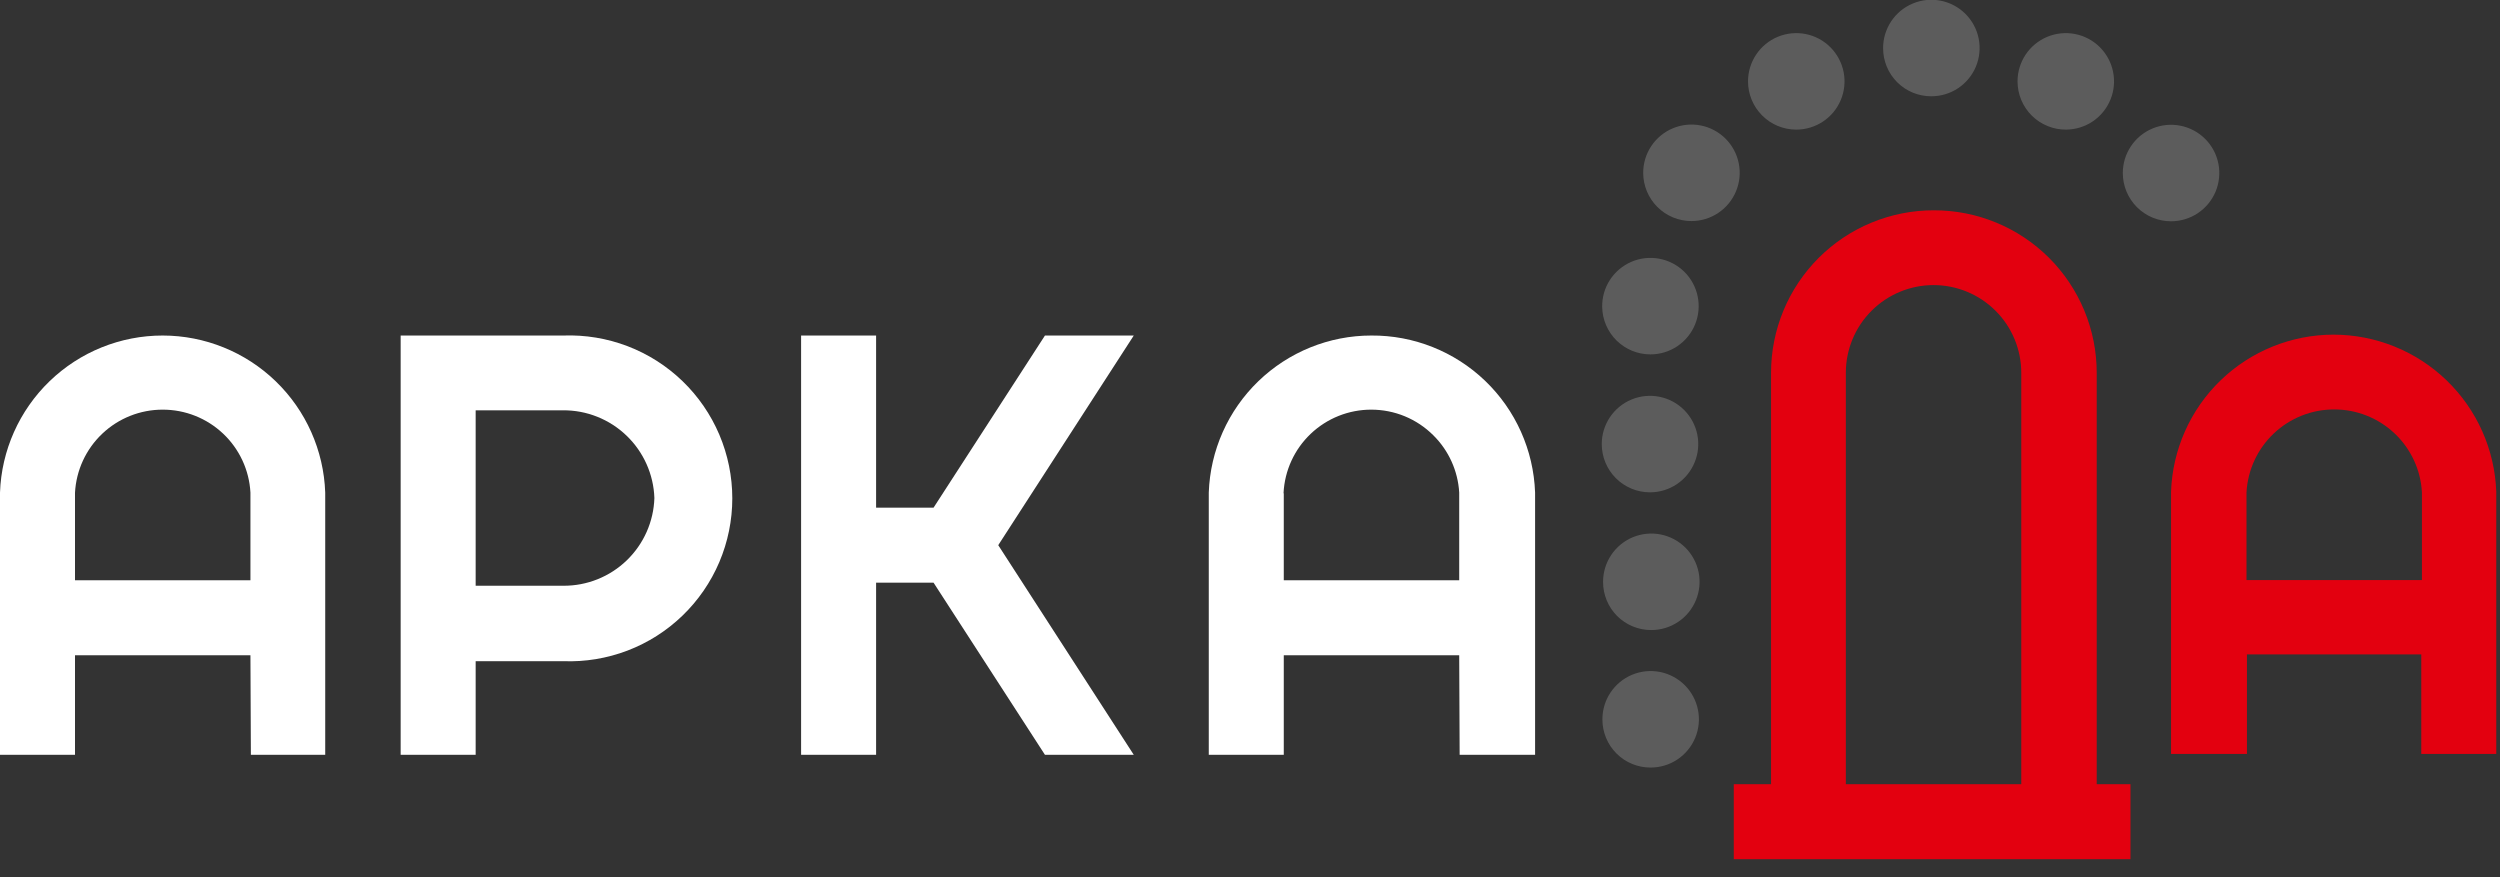 <?xml version="1.0" encoding="UTF-8"?> <svg xmlns="http://www.w3.org/2000/svg" width="114" height="40" viewBox="0 0 114 40" fill="none"><rect x="0" y="0" width="114" height="40" fill="#333333" stroke="none"/> <g clip-path="url(#clip0_121_64)"> <path fill-rule="evenodd" clip-rule="evenodd" d="M25.64 18.71H21.69V26.71H25.69C26.767 26.716 27.803 26.301 28.578 25.554C29.353 24.807 29.806 23.787 29.84 22.71C29.804 21.632 29.347 20.61 28.568 19.863C27.789 19.115 26.749 18.702 25.67 18.71H25.64ZM18.27 15.3H25.69C26.688 15.264 27.683 15.429 28.616 15.785C29.549 16.142 30.4 16.683 31.119 17.376C31.838 18.069 32.41 18.9 32.801 19.819C33.191 20.738 33.393 21.727 33.393 22.725C33.393 23.724 33.191 24.712 32.801 25.632C32.41 26.551 31.838 27.382 31.119 28.075C30.4 28.768 29.549 29.309 28.616 29.666C27.683 30.022 26.688 30.187 25.69 30.15H21.69V34.42H18.27V15.3Z" fill="white"></path> <path fill-rule="evenodd" clip-rule="evenodd" d="M58.54 22.51V22.72V26.46H66.54V22.46C66.482 21.474 66.062 20.544 65.36 19.85C64.988 19.479 64.547 19.184 64.061 18.983C63.576 18.783 63.055 18.68 62.53 18.68V18.68C61.503 18.679 60.515 19.073 59.77 19.78C59.025 20.487 58.581 21.454 58.53 22.48L58.54 22.51ZM66.54 29.88H58.54V34.42H55.12V22.72V22.46C55.187 20.539 55.997 18.72 57.38 17.384C58.762 16.049 60.608 15.301 62.53 15.3V15.3C64.462 15.286 66.324 16.026 67.719 17.363C69.114 18.7 69.932 20.529 70 22.46V22.46V22.72V34.42H66.56L66.54 29.88Z" fill="white"></path> <path fill-rule="evenodd" clip-rule="evenodd" d="M3.42 22.5V22.72V26.46H11.42V22.46C11.364 21.438 10.918 20.476 10.173 19.773C9.429 19.07 8.444 18.679 7.42 18.68V18.68C6.395 18.679 5.408 19.071 4.663 19.777C3.919 20.482 3.474 21.446 3.42 22.47V22.5ZM11.42 29.88H3.42V34.42H0V22.72V22.46C0.067 20.538 0.879 18.717 2.263 17.381C3.647 16.045 5.496 15.299 7.42 15.3V15.3C9.342 15.302 11.188 16.049 12.57 17.384C13.953 18.72 14.763 20.54 14.83 22.46V22.72V34.42H11.44L11.42 29.88Z" fill="white"></path> <path fill-rule="evenodd" clip-rule="evenodd" d="M39.95 15.3V23.15H42.57L47.65 15.3H51.7L45.52 24.86L51.7 34.42H47.65L42.57 26.57H39.95V34.42H36.53V15.3H39.95Z" fill="white"></path> <path fill-rule="evenodd" clip-rule="evenodd" d="M110.46 29.84H102.46V34.38H99V22.68V22.42C99.067 20.5 99.877 18.68 101.259 17.344C102.642 16.009 104.488 15.262 106.41 15.26V15.26C108.333 15.262 110.18 16.009 111.564 17.344C112.948 18.679 113.76 20.499 113.83 22.42V22.42V22.68V34.38H110.41V29.84H110.46ZM95.61 35.76H97.15V39.18H79.06V35.76H80.76V17C80.76 16.026 80.952 15.062 81.325 14.162C81.698 13.263 82.245 12.445 82.934 11.757C83.623 11.069 84.441 10.523 85.341 10.152C86.241 9.78 87.206 9.589 88.18 9.59V9.59C89.155 9.588 90.121 9.777 91.022 10.149C91.923 10.52 92.742 11.065 93.433 11.754C94.123 12.442 94.67 13.26 95.044 14.16C95.418 15.06 95.61 16.026 95.61 17V35.8V35.76ZM84.17 17V35.76H92.17V17C92.17 15.94 91.749 14.922 90.998 14.172C90.248 13.422 89.231 13 88.17 13V13C87.109 13 86.092 13.422 85.342 14.172C84.591 14.922 84.17 15.94 84.17 17ZM102.44 22.49V22.71V26.45H110.44V22.45C110.384 21.428 109.938 20.466 109.193 19.763C108.449 19.06 107.464 18.669 106.44 18.67V18.67C105.415 18.669 104.428 19.061 103.683 19.767C102.939 20.472 102.494 21.436 102.44 22.46V22.49Z" fill="#E3000F"></path> <path opacity="0.5" fill-rule="evenodd" clip-rule="evenodd" d="M99 10.09C99.435 10.09 99.86 9.961 100.222 9.72C100.584 9.478 100.866 9.134 101.033 8.732C101.199 8.33 101.243 7.888 101.158 7.461C101.073 7.034 100.863 6.642 100.556 6.335C100.248 6.027 99.856 5.818 99.429 5.733C99.002 5.648 98.56 5.691 98.158 5.858C97.756 6.024 97.412 6.306 97.171 6.668C96.929 7.03 96.8 7.455 96.8 7.89C96.8 8.474 97.032 9.033 97.444 9.446C97.857 9.859 98.416 10.09 99 10.09V10.09Z" fill="#878786"></path> <path opacity="0.5" fill-rule="evenodd" clip-rule="evenodd" d="M94.22 5.91C94.654 5.906 95.078 5.774 95.437 5.53C95.796 5.286 96.075 4.941 96.238 4.538C96.402 4.136 96.442 3.694 96.355 3.269C96.268 2.843 96.057 2.453 95.749 2.148C95.44 1.842 95.048 1.634 94.622 1.551C94.196 1.468 93.754 1.513 93.353 1.68C92.953 1.847 92.61 2.129 92.369 2.49C92.129 2.851 92 3.276 92 3.71C92 4.001 92.058 4.288 92.169 4.557C92.281 4.825 92.445 5.068 92.651 5.273C92.858 5.477 93.103 5.639 93.372 5.748C93.641 5.858 93.929 5.913 94.22 5.91V5.91Z" fill="#878786"></path> <path opacity="0.5" fill-rule="evenodd" clip-rule="evenodd" d="M88.06 4.39C88.496 4.392 88.923 4.265 89.286 4.024C89.649 3.783 89.933 3.439 90.101 3.037C90.268 2.634 90.313 2.191 90.228 1.763C90.144 1.336 89.934 0.943 89.626 0.635C89.317 0.326 88.924 0.117 88.497 0.032C88.069 -0.053 87.626 -0.008 87.224 0.16C86.821 0.327 86.478 0.611 86.237 0.974C85.996 1.338 85.868 1.764 85.87 2.2C85.87 2.781 86.101 3.338 86.511 3.749C86.922 4.159 87.479 4.39 88.06 4.39V4.39Z" fill="#878786"></path> <path opacity="0.5" fill-rule="evenodd" clip-rule="evenodd" d="M81.9 5.91C82.336 5.912 82.762 5.785 83.125 5.544C83.488 5.304 83.772 4.961 83.94 4.559C84.108 4.157 84.153 3.715 84.069 3.287C83.985 2.86 83.776 2.467 83.469 2.158C83.162 1.849 82.77 1.639 82.343 1.553C81.916 1.468 81.473 1.511 81.07 1.677C80.668 1.843 80.324 2.125 80.082 2.487C79.839 2.849 79.71 3.275 79.71 3.71C79.71 4.292 79.94 4.85 80.351 5.262C80.761 5.675 81.318 5.908 81.9 5.91V5.91Z" fill="#878786"></path> <path opacity="0.5" fill-rule="evenodd" clip-rule="evenodd" d="M77.13 10.08C77.566 10.08 77.991 9.951 78.353 9.709C78.715 9.467 78.997 9.122 79.163 8.72C79.33 8.317 79.373 7.874 79.287 7.447C79.201 7.02 78.991 6.628 78.682 6.321C78.373 6.014 77.981 5.805 77.553 5.721C77.126 5.637 76.683 5.682 76.281 5.851C75.879 6.019 75.536 6.302 75.296 6.665C75.055 7.028 74.928 7.455 74.93 7.89C74.933 8.472 75.166 9.029 75.578 9.439C75.99 9.85 76.548 10.08 77.13 10.08Z" fill="#878786"></path> <path opacity="0.5" fill-rule="evenodd" clip-rule="evenodd" d="M75.26 16.16C75.697 16.16 76.124 16.03 76.486 15.787C76.849 15.543 77.131 15.197 77.296 14.793C77.461 14.388 77.502 13.944 77.414 13.516C77.326 13.088 77.113 12.696 76.801 12.39C76.489 12.084 76.094 11.878 75.664 11.798C75.235 11.717 74.791 11.767 74.39 11.939C73.989 12.112 73.648 12.4 73.411 12.767C73.174 13.134 73.052 13.563 73.06 14C73.07 14.577 73.307 15.126 73.718 15.53C74.13 15.934 74.683 16.16 75.26 16.16Z" fill="#878786"></path> <path opacity="0.5" fill-rule="evenodd" clip-rule="evenodd" d="M75.24 22.45C75.675 22.45 76.1 22.321 76.462 22.079C76.824 21.838 77.106 21.494 77.272 21.092C77.439 20.69 77.483 20.248 77.398 19.821C77.313 19.394 77.103 19.002 76.796 18.695C76.488 18.387 76.096 18.177 75.669 18.093C75.242 18.008 74.8 18.051 74.398 18.218C73.996 18.384 73.653 18.666 73.411 19.028C73.169 19.39 73.04 19.815 73.04 20.25C73.04 20.834 73.272 21.393 73.684 21.806C74.097 22.218 74.656 22.45 75.24 22.45Z" fill="#878786"></path> <path opacity="0.5" fill-rule="evenodd" clip-rule="evenodd" d="M75.3 28.73C75.735 28.73 76.16 28.601 76.522 28.359C76.884 28.118 77.166 27.774 77.332 27.372C77.499 26.97 77.543 26.528 77.458 26.101C77.373 25.674 77.163 25.282 76.856 24.974C76.548 24.667 76.156 24.457 75.729 24.372C75.302 24.288 74.86 24.331 74.458 24.497C74.056 24.664 73.713 24.946 73.471 25.308C73.229 25.67 73.1 26.095 73.1 26.53C73.099 26.819 73.155 27.106 73.265 27.373C73.375 27.641 73.537 27.884 73.741 28.089C73.946 28.293 74.189 28.455 74.457 28.565C74.724 28.675 75.011 28.731 75.3 28.73V28.73Z" fill="#878786"></path> <path opacity="0.5" fill-rule="evenodd" clip-rule="evenodd" d="M75.27 35C75.706 35 76.131 34.871 76.493 34.629C76.855 34.386 77.137 34.042 77.303 33.64C77.47 33.237 77.513 32.794 77.427 32.367C77.341 31.94 77.131 31.548 76.822 31.241C76.513 30.934 76.12 30.725 75.693 30.641C75.266 30.557 74.823 30.602 74.421 30.77C74.019 30.939 73.676 31.222 73.436 31.585C73.195 31.948 73.068 32.375 73.07 32.81C73.07 33.099 73.127 33.384 73.238 33.651C73.348 33.917 73.51 34.159 73.715 34.362C73.919 34.566 74.162 34.727 74.429 34.836C74.696 34.946 74.981 35.001 75.27 35V35Z" fill="#878786"></path> </g> <defs> <clipPath id="clip0_121_64"> <rect width="113.88" height="39.18" fill="white"></rect> </clipPath> </defs> </svg> 